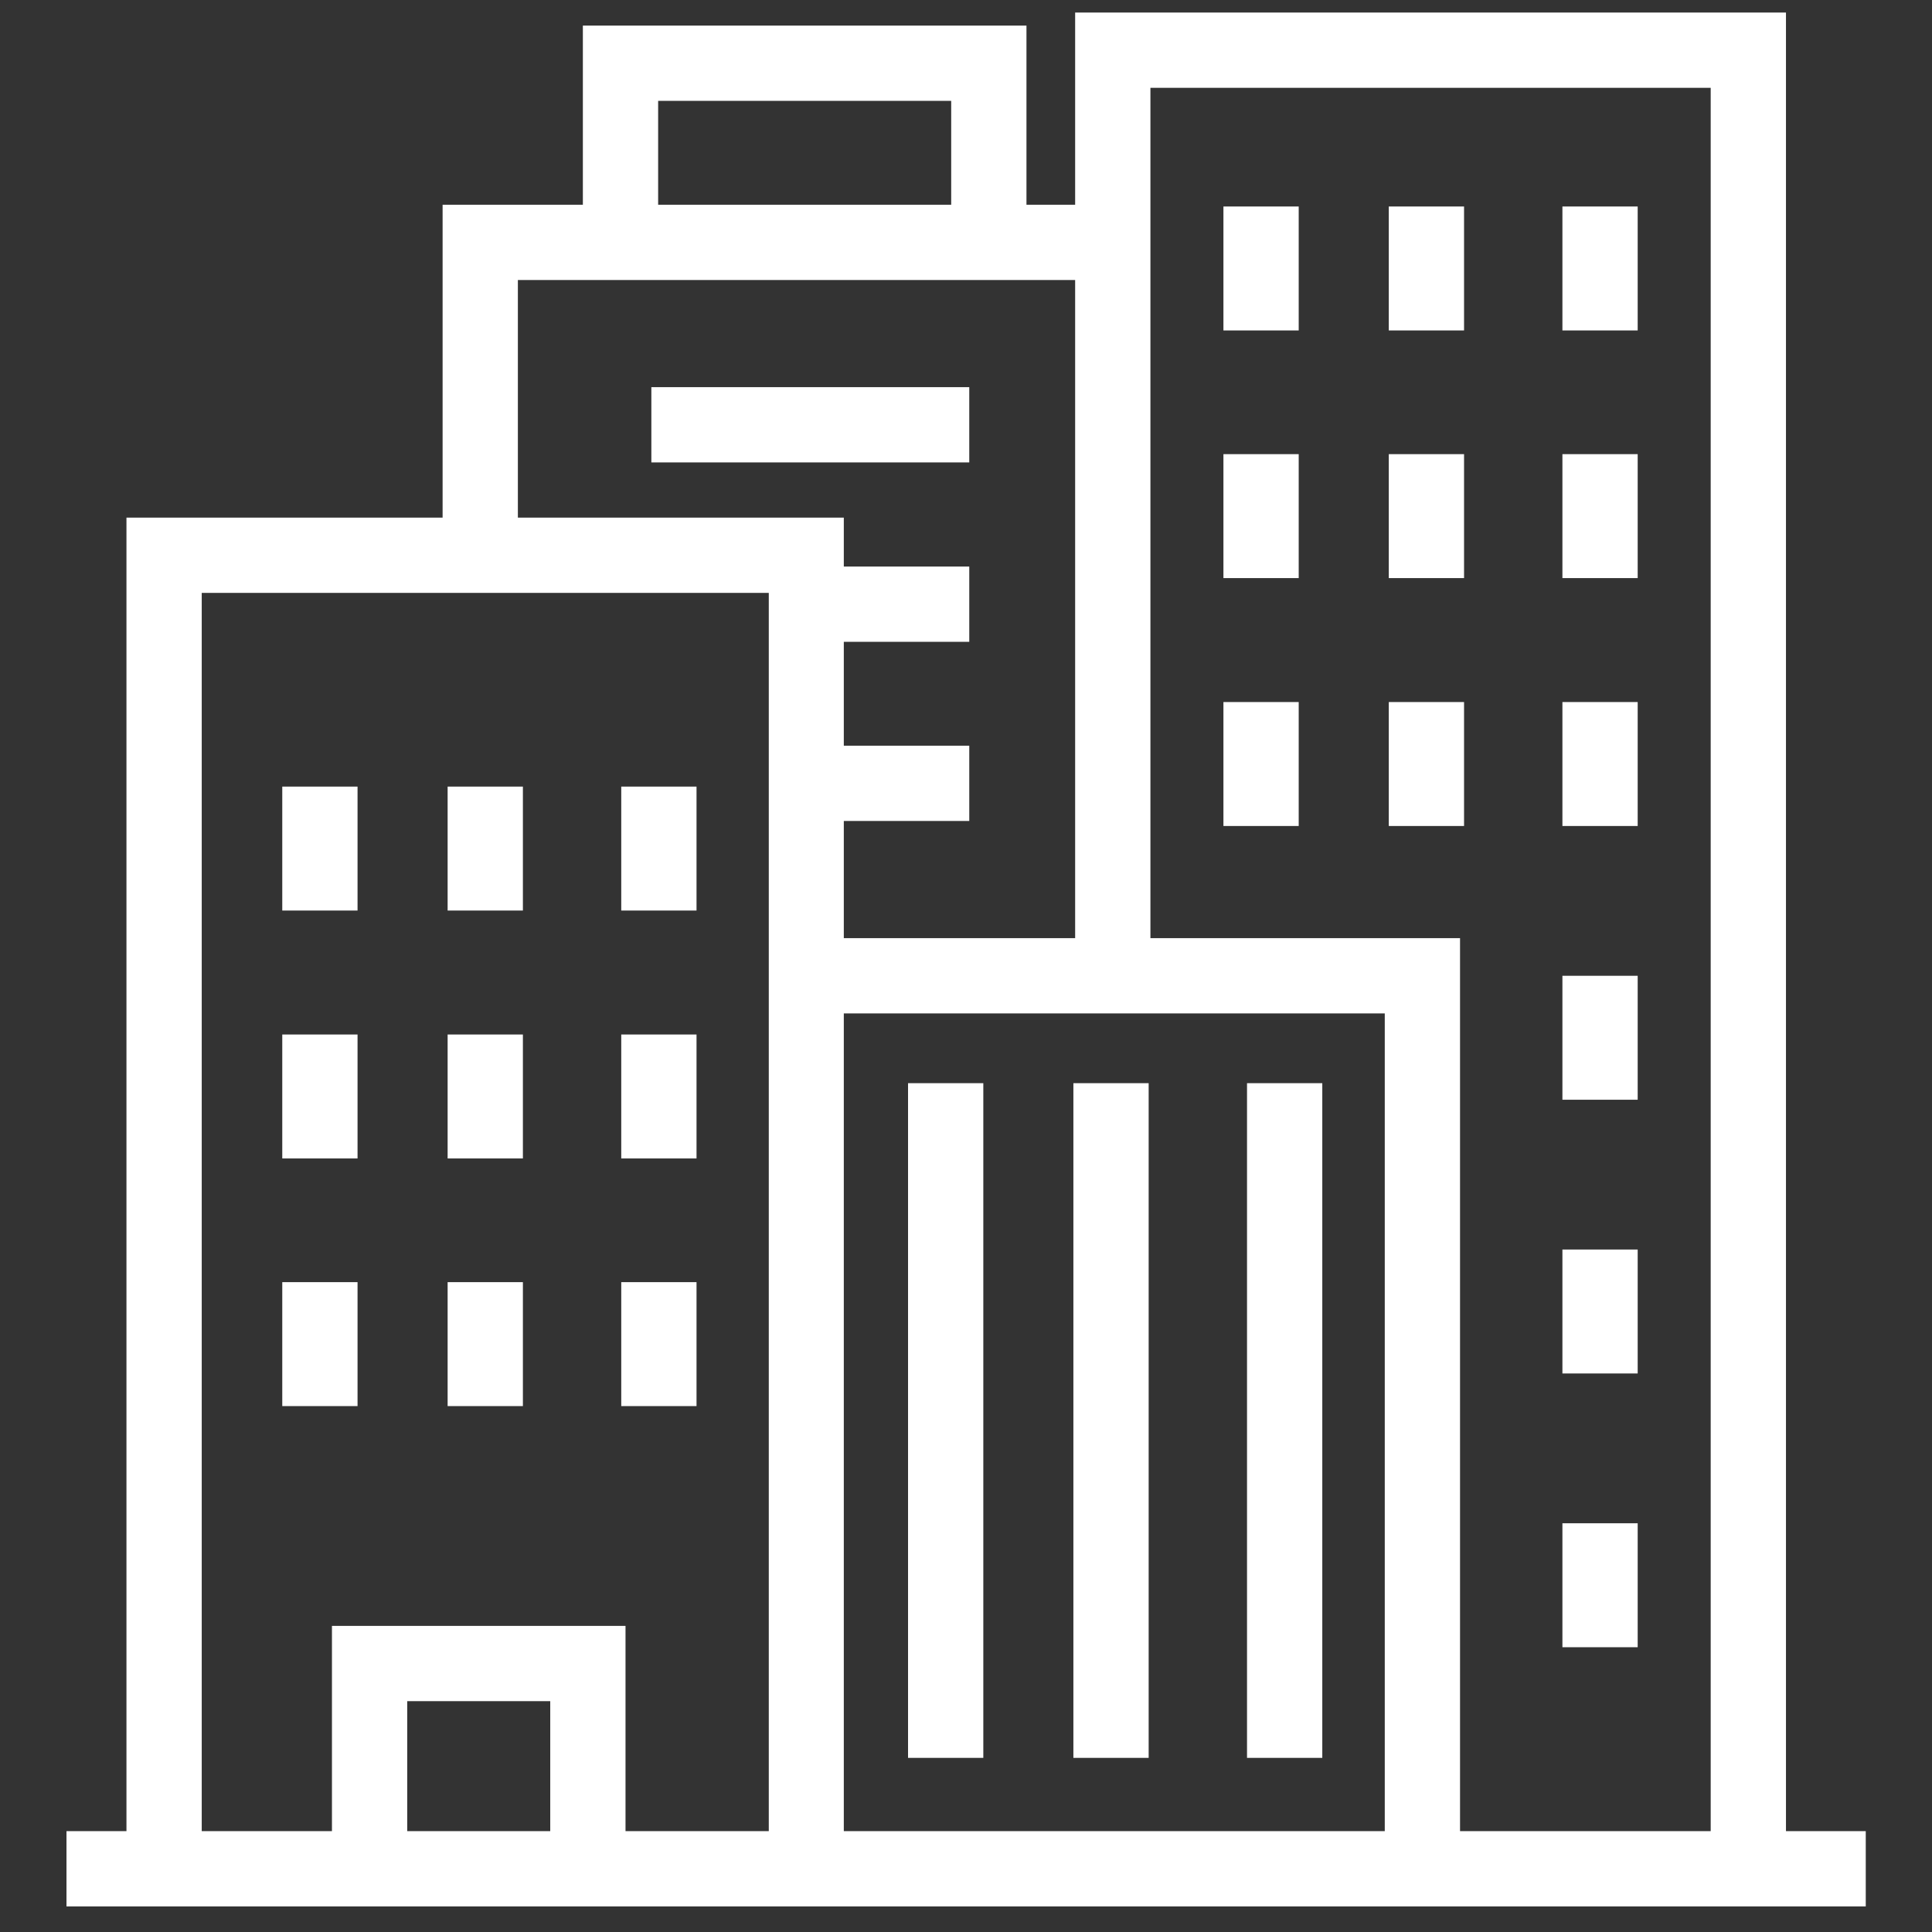 <svg id="Layer_1" data-name="Layer 1" xmlns="http://www.w3.org/2000/svg" viewBox="0 0 77 77" width="77" height="77"><rect x="0" y="0" width="77" height="77" fill="#333333" stroke="none"/><defs><style>.cls-1{fill:#fff;}</style></defs><title>Small and Medium Enterprises</title><g id="_Group_" data-name="&lt;Group&gt;"><rect class="cls-1" x="2.65" y="72.98" width="71.71" height="3"/></g><g id="_Group_2" data-name="&lt;Group&gt;"><polygon class="cls-1" points="8.04 74.87 5.04 74.87 5.04 20.63 33.63 20.63 33.63 74.74 30.64 74.74 30.64 23.63 8.04 23.63 8.04 74.87"/></g><g id="_Group_3" data-name="&lt;Group&gt;"><polygon class="cls-1" points="58.19 75 55.19 75 55.19 40.39 32.01 40.39 32.01 37.39 58.19 37.39 58.19 75"/></g><g id="_Group_4" data-name="&lt;Group&gt;"><polygon class="cls-1" points="71.18 74.61 68.18 74.61 68.18 3.5 45.85 3.5 45.85 38.5 42.85 38.5 42.85 0.5 71.18 0.5 71.18 74.61"/></g><g id="_Group_5" data-name="&lt;Group&gt;"><polygon class="cls-1" points="20.64 21.61 17.64 21.61 17.64 8.16 43.7 8.16 43.7 11.16 20.64 11.16 20.64 21.61"/></g><g id="_Group_6" data-name="&lt;Group&gt;"><polygon class="cls-1" points="40.91 9.47 37.91 9.47 37.91 4.02 26.23 4.02 26.23 9.47 23.23 9.47 23.23 1.02 40.91 1.02 40.91 9.47"/></g><g id="_Group_7" data-name="&lt;Group&gt;"><polygon class="cls-1" points="16.23 74.22 13.23 74.22 13.23 64.8 24.93 64.8 24.93 73.83 21.93 73.83 21.93 67.8 16.23 67.8 16.23 74.22"/></g><g id="_Group_8" data-name="&lt;Group&gt;"><rect class="cls-1" x="11.25" y="31.35" width="3" height="4.94"/></g><g id="_Group_9" data-name="&lt;Group&gt;"><rect class="cls-1" x="24.76" y="31.35" width="3" height="4.94"/></g><g id="_Group_10" data-name="&lt;Group&gt;"><rect class="cls-1" x="17.84" y="31.35" width="3" height="4.94"/></g><g id="_Group_11" data-name="&lt;Group&gt;"><rect class="cls-1" x="25.96" y="15.43" width="12.67" height="3"/></g><g id="_Group_12" data-name="&lt;Group&gt;"><rect class="cls-1" x="32.13" y="22.58" width="6.5" height="3"/></g><g id="_Group_13" data-name="&lt;Group&gt;"><rect class="cls-1" x="32.13" y="29.72" width="6.5" height="3"/></g><g id="_Group_14" data-name="&lt;Group&gt;"><rect class="cls-1" x="11.25" y="41.23" width="3" height="4.94"/></g><g id="_Group_15" data-name="&lt;Group&gt;"><rect class="cls-1" x="24.76" y="41.23" width="3" height="4.94"/></g><g id="_Group_16" data-name="&lt;Group&gt;"><rect class="cls-1" x="17.84" y="41.23" width="3" height="4.94"/></g><g id="_Group_17" data-name="&lt;Group&gt;"><rect class="cls-1" x="11.25" y="51.1" width="3" height="4.94"/></g><g id="_Group_18" data-name="&lt;Group&gt;"><rect class="cls-1" x="24.76" y="51.1" width="3" height="4.94"/></g><g id="_Group_19" data-name="&lt;Group&gt;"><rect class="cls-1" x="17.84" y="51.1" width="3" height="4.94"/></g><g id="_Group_20" data-name="&lt;Group&gt;"><rect class="cls-1" x="48.76" y="8.23" width="3" height="4.94"/></g><g id="_Group_21" data-name="&lt;Group&gt;"><rect class="cls-1" x="62.27" y="8.23" width="3" height="4.94"/></g><g id="_Group_22" data-name="&lt;Group&gt;"><rect class="cls-1" x="55.35" y="8.23" width="3" height="4.94"/></g><g id="_Group_23" data-name="&lt;Group&gt;"><rect class="cls-1" x="48.76" y="18.1" width="3" height="4.94"/></g><g id="_Group_24" data-name="&lt;Group&gt;"><rect class="cls-1" x="62.27" y="18.1" width="3" height="4.94"/></g><g id="_Group_25" data-name="&lt;Group&gt;"><rect class="cls-1" x="55.35" y="18.1" width="3" height="4.94"/></g><g id="_Group_26" data-name="&lt;Group&gt;"><rect class="cls-1" x="48.76" y="27.98" width="3" height="4.94"/></g><g id="_Group_27" data-name="&lt;Group&gt;"><rect class="cls-1" x="62.27" y="27.98" width="3" height="4.94"/></g><g id="_Group_28" data-name="&lt;Group&gt;"><rect class="cls-1" x="55.35" y="27.98" width="3" height="4.94"/></g><g id="_Group_29" data-name="&lt;Group&gt;"><rect class="cls-1" x="62.27" y="38.89" width="3" height="4.94"/></g><g id="_Group_30" data-name="&lt;Group&gt;"><rect class="cls-1" x="62.27" y="49.8" width="3" height="4.94"/></g><g id="_Group_31" data-name="&lt;Group&gt;"><rect class="cls-1" x="62.27" y="60.71" width="3" height="4.94"/></g><g id="_Group_32" data-name="&lt;Group&gt;"><rect class="cls-1" x="36.19" y="43.17" width="3" height="26.89"/></g><g id="_Group_33" data-name="&lt;Group&gt;"><rect class="cls-1" x="49.7" y="43.17" width="3" height="26.89"/></g><g id="_Group_34" data-name="&lt;Group&gt;"><rect class="cls-1" x="42.78" y="43.17" width="3" height="26.89"/></g></svg>